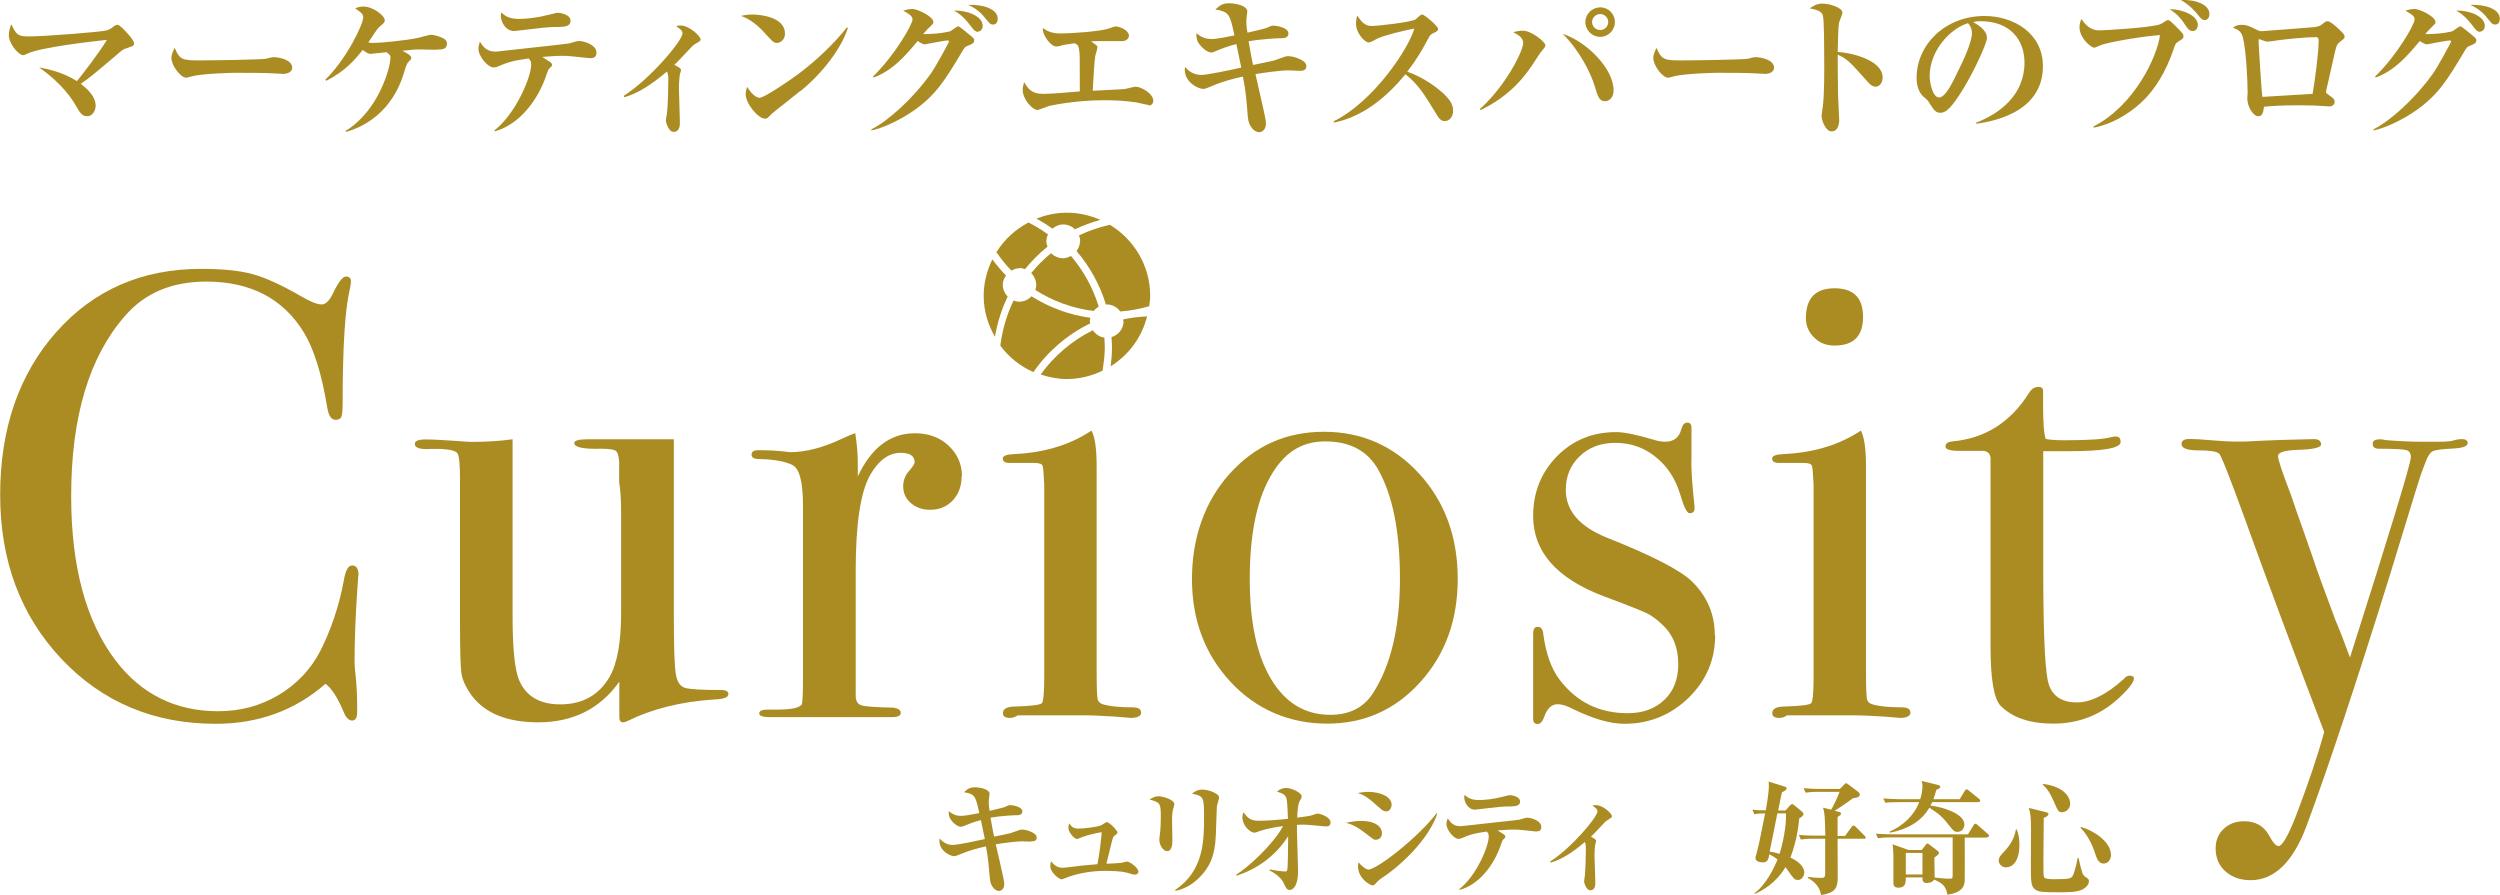 <?xml version="1.0" encoding="UTF-8"?>
<svg id="_レイヤー_2" data-name="レイヤー 2" xmlns="http://www.w3.org/2000/svg" viewBox="0 0 153.15 54.83">
  <defs>
    <style>
      .cls-1 {
        fill: #ab8c23;
      }
    </style>
  </defs>
  <g id="_レイヤー_1-2" data-name="レイヤー 1">
    <g>
      <g>
        <g>
          <g>
            <path class="cls-1" d="M21.96,35.2c0-.05-.03,.3-.08,1.05-.1,1.5-.16,2.95-.16,4.35,0,.16,.03,.47,.08,.95,.05,.48,.08,1.06,.08,1.73v.35c0,.34-.1,.51-.31,.51s-.39-.19-.54-.58c-.36-.85-.73-1.41-1.09-1.67-1.87,1.63-4.11,2.45-6.72,2.45-3.81,0-6.96-1.33-9.46-3.98-2.5-2.66-3.75-6-3.75-10.05s1.15-7.39,3.44-9.97c2.29-2.58,5.25-3.87,8.88-3.87,1.32,0,2.38,.11,3.17,.33,.79,.22,1.77,.67,2.93,1.34,.57,.34,1,.51,1.28,.51,.23,0,.45-.21,.66-.62,.34-.72,.61-1.09,.82-1.09s.31,.1,.31,.31c0,.1-.03,.27-.08,.51-.29,1.24-.43,3.58-.43,6.99,0,.49-.04,.78-.12,.85-.08,.08-.18,.12-.31,.12-.26,0-.43-.25-.51-.74-.34-2.07-.82-3.61-1.44-4.62-1.27-2.07-3.26-3.11-5.98-3.11-2.1,0-3.76,.7-4.97,2.1-2.2,2.51-3.3,6.19-3.3,11.04,0,4.33,.91,7.68,2.72,10.07,1.58,2.07,3.68,3.11,6.29,3.11,1.35,0,2.58-.33,3.69-.99,1.11-.66,1.97-1.56,2.56-2.7,.67-1.32,1.15-2.76,1.44-4.31,.1-.62,.27-.93,.51-.93,.26,0,.39,.19,.39,.58Z"/>
            <path class="cls-1" d="M44.61,42.54c0,.18-.28,.29-.85,.31-2.02,.13-3.8,.57-5.32,1.32-.1,.05-.19,.08-.27,.08-.16,0-.23-.1-.23-.31v-2.18c-1.18,1.66-2.84,2.49-4.97,2.49-1.9,0-3.26-.55-4.09-1.66-.33-.46-.53-.89-.6-1.27s-.1-1.43-.1-3.13v-8.84c0-.9-.05-1.43-.16-1.58-.1-.15-.45-.24-1.05-.27h-.51c-.7,.05-1.05-.05-1.05-.31,0-.18,.22-.27,.66-.27,.47,0,1.14,.04,2.02,.1,.44,.04,.7,.05,.78,.05,.91,0,1.75-.05,2.53-.16v10.79c0,1.99,.13,3.3,.39,3.94,.41,1,1.26,1.51,2.53,1.51,1.37,0,2.38-.57,3.03-1.7,.47-.82,.7-2.14,.7-3.94v-5.99c0-.88-.04-1.53-.12-1.97v-1.28c-.03-.39-.11-.61-.25-.68-.14-.06-.43-.1-.87-.1-1.09,.03-1.63-.09-1.63-.35,0-.15,.27-.23,.82-.23h5.28v10.84c0,1.87,.04,3.05,.12,3.54,.08,.49,.28,.78,.6,.86s1.04,.12,2.17,.12c.31,0,.46,.09,.46,.27Z"/>
            <path class="cls-1" d="M58.91,29.17c0,.6-.18,1.09-.54,1.48-.36,.39-.83,.58-1.4,.58-.47,0-.85-.14-1.17-.41-.31-.27-.47-.61-.47-1.03,0-.36,.12-.67,.35-.93,.23-.26,.35-.44,.35-.54,0-.39-.29-.58-.85-.58-.73,0-1.35,.45-1.87,1.35-.6,1.06-.89,3.02-.89,5.88v7.65c0,.31,.11,.5,.33,.58,.22,.08,.89,.13,2,.15,.28,.05,.43,.16,.43,.31,0,.18-.17,.27-.51,.27h-7.54c-.41,0-.62-.08-.62-.23s.17-.23,.51-.23h.54c.88,0,1.4-.1,1.55-.31,.05-.1,.08-.59,.08-1.45v-10.74c0-1.43-.21-2.26-.64-2.48s-1.11-.35-2.04-.37c-.31,0-.47-.09-.47-.27s.13-.27,.39-.27h.27c.39,0,.78,.02,1.17,.06,.39,.04,.56,.06,.51,.06,.96,0,2.02-.27,3.19-.82l.51-.23,.31-.12c.1,.62,.16,1.24,.16,1.87v.78c.83-1.76,1.99-2.64,3.5-2.64,.83,0,1.52,.25,2.06,.76,.54,.51,.82,1.13,.82,1.88Z"/>
            <path class="cls-1" d="M69.91,43.63c0,.23-.22,.35-.66,.35,.03,0-.29-.03-.93-.08-.78-.05-1.43-.08-1.94-.08h-4.04c-.13,.1-.29,.16-.47,.16-.29,0-.43-.1-.43-.29,0-.28,.26-.41,.78-.41,.98-.03,1.52-.1,1.61-.21,.09-.12,.14-.65,.14-1.61v-11.77c-.03-.65-.06-1.03-.1-1.15-.04-.12-.2-.18-.49-.18h-1.52c-.29,0-.43-.09-.43-.27,0-.16,.22-.25,.65-.27,1.71-.07,3.18-.48,4.41-1.21l.38-.23c.2,.39,.31,1.1,.31,2.13,0-.05,0,.08,0,.39v12.1c0,1.03,.02,1.64,.06,1.82,.04,.18,.18,.3,.41,.35,.39,.1,.96,.16,1.71,.16,.36,0,.54,.1,.54,.31Z"/>
            <path class="cls-1" d="M89.3,35.47c0,2.51-.76,4.62-2.29,6.31-1.53,1.7-3.43,2.55-5.71,2.55s-4.33-.85-5.91-2.55c-1.58-1.7-2.37-3.8-2.37-6.31s.77-4.74,2.31-6.45c1.54-1.71,3.46-2.57,5.77-2.57s4.28,.86,5.85,2.58c1.57,1.72,2.35,3.87,2.35,6.43Zm-3.54-.04c0-2.85-.44-5.06-1.32-6.64-.65-1.17-1.74-1.75-3.26-1.75s-2.58,.75-3.4,2.23c-.82,1.49-1.22,3.56-1.22,6.2s.43,4.66,1.3,6.12c.87,1.46,2.08,2.2,3.63,2.2,1.19,0,2.07-.45,2.64-1.36,1.09-1.71,1.63-4.04,1.63-6.99Z"/>
            <path class="cls-1" d="M105.07,38.92c0,1.51-.55,2.78-1.64,3.84-1.09,1.05-2.4,1.58-3.92,1.58-.88,0-1.94-.31-3.2-.93-.34-.18-.63-.27-.89-.27-.36,0-.63,.25-.81,.74-.1,.31-.24,.47-.42,.47s-.27-.1-.27-.31v-5.21c0-.28,.09-.43,.27-.43,.21,0,.32,.14,.35,.43,.16,1.2,.49,2.14,1.01,2.82,1.04,1.36,2.42,2.04,4.16,2.04,.93,0,1.68-.27,2.25-.82,.57-.54,.85-1.27,.85-2.18,0-1.01-.32-1.82-.97-2.42-.36-.34-.69-.58-.99-.72-.3-.14-1.17-.49-2.62-1.03-2.88-1.09-4.31-2.73-4.31-4.91,0-1.45,.49-2.67,1.46-3.66,.98-.99,2.18-1.48,3.62-1.48,.51,0,1.28,.16,2.31,.47,.26,.08,.49,.12,.69,.12,.54,0,.87-.26,1-.78,.08-.26,.19-.39,.35-.39,.18,0,.27,.1,.27,.31v1.86c-.03,.62,.04,1.62,.19,2.99v.08c0,.21-.1,.31-.31,.31-.16,0-.35-.39-.58-1.18-.29-.94-.78-1.7-1.5-2.27-.71-.58-1.54-.86-2.47-.86-.88,0-1.61,.27-2.18,.82-.57,.55-.85,1.23-.85,2.06,0,1.3,.87,2.28,2.6,2.96,2.69,1.07,4.4,1.95,5.13,2.65,.93,.91,1.4,2.01,1.4,3.31Z"/>
            <path class="cls-1" d="M117.04,43.63c0,.23-.22,.35-.66,.35,.03,0-.29-.03-.93-.08-.78-.05-1.43-.08-1.94-.08h-4.04c-.13,.1-.29,.16-.47,.16-.29,0-.43-.1-.43-.29,0-.28,.26-.41,.78-.41,.98-.03,1.52-.1,1.61-.21,.09-.12,.14-.65,.14-1.61v-11.77c-.03-.65-.06-1.03-.1-1.15-.04-.12-.2-.18-.49-.18h-1.52c-.29,0-.43-.09-.43-.27,0-.16,.22-.25,.65-.27,1.71-.07,3.18-.48,4.41-1.21l.38-.23c.2,.39,.31,1.1,.31,2.13,0-.05,0,.08,0,.39v12.1c0,1.03,.02,1.64,.06,1.82,.04,.18,.18,.3,.41,.35,.39,.1,.96,.16,1.71,.16,.36,0,.54,.1,.54,.31Zm-2.91-24.21c0,1.17-.58,1.75-1.75,1.75-.49,0-.91-.16-1.24-.49-.34-.32-.51-.72-.51-1.19,0-1.22,.58-1.83,1.75-1.83s1.75,.58,1.75,1.75Z"/>
            <path class="cls-1" d="M130.72,41.57c0,.23-.32,.65-.97,1.24-1.11,1.01-2.44,1.52-3.96,1.52-1.43,0-2.5-.36-3.23-1.09-.41-.41-.62-1.63-.62-3.64v-11.55c-.03-.26-.17-.4-.43-.43h-1.48c-.57,0-.85-.09-.85-.27s.14-.28,.42-.31c2.01-.18,3.58-1.18,4.71-2.99,.15-.24,.35-.35,.58-.35,.18,0,.27,.09,.27,.27v.82c0,1.09,.05,1.79,.16,2.1,.23,.05,.62,.08,1.17,.08,1.42,0,2.37-.06,2.84-.19,.1-.03,.19-.04,.27-.04,.21,0,.31,.11,.31,.34,0,.37-1.05,.56-3.15,.56h-1.59v7.19c0,3.63,.09,5.9,.27,6.82,.18,.92,.78,1.38,1.79,1.38,.85,0,1.81-.48,2.88-1.44,.1-.13,.22-.2,.35-.2,.18,0,.27,.07,.27,.2Z"/>
            <path class="cls-1" d="M151.16,27.16c0,.19-.31,.29-.93,.32-.62,.03-1.02,.08-1.19,.16-.17,.08-.32,.3-.45,.67l-.27,.71-.31,.97c-.36,1.19-.91,2.97-1.63,5.32-2.05,6.58-3.74,11.68-5.09,15.31-.83,2.2-1.97,3.3-3.42,3.3-.62,0-1.13-.18-1.54-.54-.4-.36-.6-.83-.6-1.4,0-.49,.16-.89,.49-1.2,.32-.31,.74-.47,1.26-.47,.7,0,1.2,.29,1.52,.86,.23,.44,.43,.66,.58,.66,.23,0,.6-.63,1.09-1.9,.72-1.89,1.3-3.59,1.71-5.09-1.92-5.03-3.55-9.42-4.9-13.17-.93-2.56-1.45-3.86-1.55-3.89-.16-.13-.58-.19-1.26-.19s-1.03-.13-1.03-.39c0-.21,.17-.31,.51-.31,.29,0,.72,.03,1.32,.08,.6,.05,1.05,.08,1.36,.08h.7c.54-.03,1.3-.07,2.25-.1l1.98-.05c.28,0,.43,.11,.43,.33,0,.19-.48,.3-1.44,.33-.8,.03-1.2,.15-1.2,.38,0,.2,.26,.99,.79,2.37,.2,.6,.42,1.22,.65,1.87l.68,1.94c.18,.57,.65,1.87,1.41,3.9,.27,.62,.56,1.38,.88,2.26,2.48-7.8,3.73-11.89,3.73-12.28,0-.23-.1-.38-.29-.43s-.75-.08-1.66-.08c-.26,0-.39-.1-.39-.31,0-.18,.16-.27,.47-.27,.13,0,.23,.02,.31,.05,.88,.07,1.61,.1,2.18,.1h1.09c.47,0,.77-.03,.91-.08,.14-.05,.32-.08,.52-.08,.23,0,.35,.09,.35,.28Z"/>
          </g>
          <g>
            <path class="cls-1" d="M63.15,51.56c-.08,0-.45-.02-.53-.02-.39,0-1.19,.11-1.62,.18,.08,.34,.42,1.81,.48,2.12,.04,.17,.04,.29,.04,.33,0,.24-.15,.41-.32,.41-.22,0-.52-.25-.56-.76-.08-.92-.1-1.21-.24-1.97-.4,.09-.98,.23-1.5,.45-.07,.03-.36,.15-.43,.15-.27,0-.92-.32-.92-.94,0-.04,0-.08,.02-.14,.23,.27,.5,.39,.8,.39s1.52-.26,1.96-.36c-.07-.32-.11-.51-.24-1.16-.43,.11-.66,.2-1.07,.37-.08,.03-.12,.04-.17,.04-.09,0-.38-.11-.61-.45-.12-.17-.12-.32-.12-.51,.23,.18,.41,.29,.77,.29,.24,0,.82-.12,1.1-.17-.23-1.07-.27-1.16-.94-1.28,.24-.22,.38-.3,.68-.3s.89,.11,.89,.4c0,.07-.05,.37-.05,.43,0,.09,0,.29,.05,.61,.32-.08,.82-.18,.95-.24,.2-.09,.23-.11,.31-.11,.11,0,.75,.08,.75,.39,0,.23-.27,.23-.33,.23-.23,0-.98,.04-1.62,.15,.11,.67,.17,.93,.22,1.16,.16-.03,.87-.17,1-.21,.09-.02,.46-.17,.54-.19,.07-.02,.12-.03,.18-.03,.26,0,.89,.19,.89,.49,0,.23-.23,.23-.36,.23Z"/>
            <path class="cls-1" d="M69.52,53.58c-.06,0-.1,0-.45-.11-.17-.04-.44-.12-1.35-.12-.76,0-1.5,.11-2.22,.35-.08,.02-.4,.17-.48,.17-.1,0-.68-.39-.68-.82,0-.1,.02-.19,.05-.29,.11,.14,.31,.4,.71,.4,.14,0,.97-.11,1.15-.13,.39-.04,.87-.08,.98-.09,.14-.7,.23-1.56,.26-1.96-.18,.02-.79,.15-1.15,.28-.06,.02-.31,.14-.36,.14-.15,0-.53-.39-.53-.7,0-.11,.02-.18,.05-.26,.11,.16,.23,.32,.56,.32,.28,0,1.16-.09,1.42-.21,.05-.03,.27-.19,.32-.19,.15,0,.66,.51,.66,.65q0,.06-.2,.2c-.07,.05-.08,.08-.16,.39-.05,.2-.27,1.12-.32,1.31,.14,0,.76-.03,.88-.05,.06,0,.32-.08,.38-.08,.17,0,.7,.38,.7,.62,0,.08-.07,.18-.22,.18Z"/>
            <path class="cls-1" d="M71.9,49.44c-.05,.16-.1,.34-.1,.8,0,.2,.02,1.06,.02,1.24,0,.15,0,.66-.32,.66-.23,0-.48-.33-.48-.72,0-.08,.04-.38,.05-.44,.02-.17,.04-.49,.04-.86,0-.88,0-.96-.69-1.14,.12-.08,.31-.2,.55-.2,.29,0,.97,.22,.97,.48,0,.04-.02,.09-.04,.18Zm2.65-.06c-.02,.14-.05,1.53-.07,1.82-.05,1.26-.4,1.96-1.02,2.57-.4,.4-.89,.69-1.44,.8l-.04-.05c1.78-1.17,1.78-3.07,1.78-4.49,0-1.16-.02-1.28-.74-1.41,.14-.11,.32-.25,.64-.25,.38,0,1.02,.24,1.02,.48,0,.09-.12,.45-.13,.53Z"/>
            <path class="cls-1" d="M81.26,50.63c-.1,0-1.11-.11-1.31-.11-.23,0-.39,0-.5,.01,0,.14,0,.53,.02,1.05,0,.28,.05,1.5,.05,1.75,0,1.09-.4,1.19-.51,1.19-.17,0-.23-.11-.37-.42-.05-.11-.25-.47-.87-.78l.02-.06c.3,.07,.84,.13,.93,.13,.08,0,.12-.03,.14-.12,.04-.13,.05-1.63,.05-1.87v-.17c-.73,1.15-1.85,2-3.15,2.41l-.04-.05c.74-.46,2.25-1.83,2.88-2.98-.91,.11-1.44,.3-1.51,.33-.14,.05-.19,.07-.25,.07-.24,0-.73-.42-.73-.94,0-.14,.03-.23,.06-.31,.25,.33,.43,.52,.91,.52,.54,0,1.29-.06,1.82-.12-.02-.56-.04-.94-.07-1.13-.05-.35-.21-.4-.6-.54,.24-.22,.54-.22,.57-.22,.35,0,.94,.31,.94,.51,0,.09-.02,.12-.13,.31-.12,.22-.14,.82-.14,1,.74-.1,.82-.11,1.05-.2,.13-.04,.14-.05,.2-.05,.1,0,.79,.18,.79,.55,0,.14-.08,.23-.23,.23Z"/>
            <path class="cls-1" d="M84.3,51.45c-.12,0-.18-.04-.42-.23-.75-.59-1.03-.7-1.42-.82,.26-.05,.55-.11,.92-.11,.97,0,1.28,.43,1.28,.74,0,.2-.11,.41-.37,.41Zm.6-1.75c-.14,0-.24-.08-.34-.17-.73-.65-.97-.83-1.39-.95,.19-.03,.38-.07,.65-.07,.8,0,1.43,.33,1.43,.78,0,.15-.08,.42-.35,.42Zm-.07,3.96c-.37,.26-.41,.29-.59,.5-.01,.02-.08,.08-.17,.08-.09,0-.88-.38-.88-1.19,0-.09,.02-.14,.04-.23,.17,.24,.47,.45,.59,.45,.55,0,3.15-2.06,4.18-3.45l.05,.02c-.4,1.22-1.65,2.71-3.22,3.83Z"/>
            <path class="cls-1" d="M94.12,50.94c-.05,0-.77-.08-.86-.09-.19-.02-.35-.03-.52-.03-.14,0-.36,0-1,.05,.07,.05,.35,.22,.41,.26,.02,.02,.07,.08,.07,.12,0,.05-.02,.08-.14,.19-.04,.04-.07,.11-.13,.29-.41,1.25-1.34,2.46-2.52,2.78l-.04-.04c1.04-.79,1.81-2.62,1.81-3.22,0-.18-.04-.22-.13-.31-.86,.13-1.04,.2-1.46,.38-.11,.04-.17,.07-.27,.07-.26,0-.73-.53-.73-.91,0-.14,.04-.25,.08-.35,.16,.24,.33,.48,.76,.48h.07s1.75-.19,1.81-.2c.58-.07,1.71-.18,1.76-.2,.08-.02,.39-.12,.45-.12,.24,0,.88,.17,.88,.57,0,.27-.2,.27-.29,.27Zm-1.69-1.54c-.53,.02-.55,.02-1.91,.18-.04,0-.1,.02-.16,.02-.46,0-.66-.51-.66-.74,0-.06,0-.1,.03-.17,.26,.3,.68,.32,.88,.32,.34,0,.91-.06,1.39-.19,.03,0,.45-.11,.46-.11,.23,0,.66,.11,.66,.38,0,.29-.26,.3-.69,.32Z"/>
            <path class="cls-1" d="M98.55,50.2c-.11,.05-.2,.14-.24,.17-.6,.63-.66,.71-.85,.89,.23,.12,.32,.17,.32,.26,0,.04-.05,.2-.06,.23s-.04,.39-.04,.63c0,.26,.05,1.46,.05,1.7,0,.12,0,.46-.31,.46-.24,0-.38-.46-.38-.54,0-.06,.05-.33,.05-.38,.04-.42,.06-1.33,.06-1.59,0-.21,0-.29-.06-.45-.74,.63-1.42,1.07-2.1,1.27l-.02-.08c1.32-.84,2.89-2.73,2.89-3.06,0-.14-.09-.2-.31-.36,.08-.02,.14-.03,.2-.03,.48,0,1,.54,1,.68,0,.06-.05,.11-.2,.18Z"/>
            <path class="cls-1" d="M110.12,53.9c-.18,0-.22-.04-.6-.58-.02-.03-.08-.12-.14-.2-.6,1-1.42,1.43-1.87,1.64l-.02-.05c.7-.52,1.22-1.58,1.4-2.06-.11-.09-.25-.18-.5-.32-.06,.32-.1,.5-.4,.5-.18,0-.45-.06-.45-.26,0-.04,0-.07,.05-.22,.18-.7,.21-.86,.54-2.52-.16,0-.43,0-.66,.05l-.12-.28c.31,.04,.48,.04,.82,.04,.09-.48,.19-1.16,.19-1.47,0-.11,0-.19-.02-.29l.97,.3c.06,.02,.14,.04,.14,.11,0,.08-.09,.15-.29,.25-.02,.09-.03,.15-.05,.23-.03,.14-.16,.76-.18,.88h.45l.26-.29s.09-.1,.14-.1,.08,.02,.15,.08l.46,.38s.09,.08,.09,.14c0,.11-.1,.18-.26,.28-.05,.54-.16,1.39-.54,2.4,.45,.19,.85,.54,.85,.91,0,.23-.17,.46-.39,.46Zm-1.24-4.07c-.07,.34-.39,1.97-.47,2.34,.11,.02,.3,.04,.6,.14,.21-.63,.43-1.71,.4-2.48h-.53Zm5.3,1.55h-1.61c0,.38,.01,2.04,.01,2.37,0,.69-.19,.95-1.02,1.08-.04-.2-.14-.7-.82-1.05l.03-.06c.17,.02,.42,.06,.8,.06,.22,0,.24-.08,.24-.3,0-.33,0-1.8,0-2.1h-.67c-.47,0-.63,.02-.82,.05l-.12-.28c.46,.04,1,.04,1.08,.04h.54c-.03-1.2-.03-1.32-.14-1.71l.5,.12c.2-.35,.37-.72,.51-1.09h-1.38c-.42,0-.6,.04-.7,.05l-.12-.28c.37,.04,.76,.05,.91,.05h1.31l.23-.23c.08-.08,.11-.12,.15-.12,.05,0,.09,.04,.16,.09l.6,.45c.05,.04,.08,.09,.08,.15,0,.17-.16,.19-.42,.23-.37,.29-1.02,.71-1.12,.77l.25,.06c.05,.02,.14,.03,.14,.11,0,.08-.07,.12-.21,.21,0,.14,0,.2,0,.28v.88h.46l.39-.54c.04-.05,.08-.1,.12-.1s.1,.04,.14,.08l.54,.54s.07,.08,.07,.12c0,.07-.06,.08-.11,.08Z"/>
            <path class="cls-1" d="M121.71,51.31h-1.35c0,.41,.01,2.23,0,2.56,0,.29-.03,.79-1.06,.94-.11-.58-.34-.71-.82-.93-.08,.2-.4,.21-.45,.21-.25,0-.26-.16-.26-.34h-1.02c0,.3,0,.63-.45,.63-.28,0-.31-.17-.31-.31,0-.26,0-1.4,0-1.62,0-.17-.02-.56-.05-.73l.97,.35h.82l.23-.3s.06-.1,.11-.1,.09,.04,.14,.08l.46,.35c.06,.05,.11,.09,.11,.16s-.16,.19-.28,.28c0,.2,.02,1.05,.02,1.22,.25,.03,.68,.07,.93,.07,.16,0,.17-.06,.17-.19,0-.23,0-.85,0-2.34h-3.76c-.47,0-.63,.02-.82,.05l-.12-.28c.46,.04,1,.04,1.08,.04h4.56l.33-.54s.05-.11,.12-.11c.05,0,.09,.04,.14,.08l.62,.54s.08,.07,.08,.12c0,.07-.06,.08-.11,.08Zm-.51-2.17h-2.83c-.05,.11-.08,.14-.11,.21,.73,.08,2.08,.49,2.08,1.16,0,.14-.1,.45-.42,.45-.21,0-.26-.07-.51-.39-.41-.51-.58-.69-1.22-1.09-.51,.88-1.4,1.34-2.42,1.53l-.02-.06c.82-.36,1.5-.98,1.82-1.81h-1.25c-.46,0-.63,.01-.82,.04l-.13-.27c.46,.04,1,.05,1.08,.05h1.18c.14-.42,.14-.76,.14-.8,0-.14-.02-.2-.05-.32l.98,.24s.16,.03,.16,.11c0,.11-.14,.16-.24,.19-.05,.19-.09,.33-.18,.58h1.61l.31-.51s.06-.1,.11-.1,.11,.06,.14,.08l.62,.5s.08,.08,.08,.12c0,.07-.06,.08-.11,.08Zm-3.43,3.11h-1.02v1.32h1.02v-1.32Z"/>
            <path class="cls-1" d="M122.9,53.14c-.22,0-.46-.18-.46-.42,0-.2,.14-.35,.34-.56,.34-.36,.63-.8,.71-1.34l.05-.02c.12,.29,.17,.6,.17,.93,0,1.08-.45,1.4-.81,1.4Zm4.74,1.32c-.36,.2-.94,.2-1.44,.2-1.04,0-1.31-.01-1.53-.17-.26-.2-.26-.49-.26-1.62,0-.3,.01-1.64,.01-1.91,0-.95-.03-1.12-.14-1.47l1.04,.26c.15,.04,.17,.07,.17,.12,0,.12-.2,.2-.29,.23,0,.42-.02,2.29-.02,2.67,0,.81,0,.9,.05,.98,.08,.11,.43,.11,.65,.11,.88,0,1-.04,1.1-.22,.15-.3,.28-.95,.29-1.08h.06c.23,.98,.24,1.03,.44,1.17,.17,.12,.2,.14,.2,.25,0,.11-.06,.31-.35,.48Zm-1.3-4.7c-.24,0-.26-.07-.52-.65-.3-.7-.51-.88-.68-1.04l.02-.05c1.66,.23,1.66,1.15,1.66,1.22,0,.27-.22,.51-.48,.51Zm2.54,3.14c-.17,0-.36-.06-.51-.55-.23-.76-.61-1.34-.92-1.64l.04-.05c.75,.21,1.83,.9,1.83,1.72,0,.23-.15,.52-.44,.52Z"/>
          </g>
        </g>
        <g>
          <path class="cls-1" d="M68.83,19.68c0,.46-.31,.84-.74,.97,.01,.2,.03,.39,.03,.59,0,.41-.03,.81-.08,1.2,1.1-.69,1.91-1.77,2.23-3.06-.5,.03-.99,.08-1.47,.19,0,.04,.02,.07,.02,.11Z"/>
          <path class="cls-1" d="M66.16,14.78c0,.23-.09,.43-.21,.6,.81,.95,1.43,2.06,1.8,3.28,.02,0,.04-.01,.06-.01,.34,0,.63,.18,.82,.43,.61-.04,1.2-.16,1.77-.32,.03-.21,.06-.42,.06-.64,0-1.85-1-3.46-2.47-4.35-.66,.15-1.3,.37-1.89,.65,.04,.11,.07,.23,.07,.35Z"/>
          <path class="cls-1" d="M67.65,20.68c-.3-.04-.54-.21-.7-.45-1.28,.63-2.37,1.57-3.2,2.71,.51,.17,1.04,.28,1.6,.28,.79,0,1.52-.19,2.19-.51,.08-.48,.14-.97,.14-1.47,0-.19-.02-.37-.03-.56Z"/>
          <path class="cls-1" d="M65.13,13.75c.28,0,.54,.11,.72,.3,.5-.24,1.02-.43,1.56-.58-.63-.28-1.33-.44-2.06-.44-.66,0-1.28,.14-1.86,.36,.34,.19,.67,.39,.98,.62,.18-.15,.41-.26,.66-.26Z"/>
          <path class="cls-1" d="M63.42,17.76c1.06,.68,2.27,1.13,3.58,1.29,.09-.11,.19-.2,.31-.26-.35-1.16-.94-2.21-1.7-3.11-.15,.08-.31,.14-.48,.14-.29,0-.55-.12-.74-.31-.45,.36-.85,.77-1.22,1.22,.19,.19,.31,.45,.31,.74,0,.11-.03,.21-.06,.31Z"/>
          <path class="cls-1" d="M63.31,22.79c.88-1.27,2.08-2.3,3.48-2.98,0-.04-.03-.08-.03-.13,0-.08,.03-.14,.04-.21-1.31-.18-2.54-.64-3.61-1.32-.19,.2-.45,.33-.75,.33-.13,0-.24-.03-.35-.07-.41,.86-.69,1.79-.81,2.77,.52,.69,1.21,1.26,2.02,1.61Z"/>
          <path class="cls-1" d="M62.46,16.42c.12,0,.23,.03,.33,.07,.41-.51,.87-.97,1.38-1.38-.04-.11-.07-.21-.07-.33,0-.15,.04-.29,.1-.42-.38-.28-.78-.52-1.2-.73-.81,.43-1.48,1.05-1.96,1.82,.28,.4,.58,.78,.92,1.13,.15-.09,.32-.15,.51-.15Z"/>
          <path class="cls-1" d="M61.43,17.45c0-.22,.08-.41,.2-.57-.3-.31-.58-.64-.84-.99-.33,.68-.53,1.43-.53,2.23,0,.92,.26,1.77,.69,2.51,.15-.87,.41-1.69,.78-2.46-.18-.19-.3-.44-.3-.72Z"/>
        </g>
      </g>
      <g>
        <path class="cls-1" d="M7.74,2.96c-.19,.06-.24,.09-.64,.44-1.47,1.24-1.69,1.43-2.15,1.73,.4,.32,.91,.77,.91,1.36,0,.14-.1,.63-.53,.63-.31,0-.43-.21-.73-.73-.08-.13-.7-1.22-2.21-2.26,.39,.07,1.43,.26,2.32,.84,.26-.3,1.44-1.84,1.84-2.53-.83,.09-4.11,.46-4.88,.85-.19,.09-.21,.09-.25,.09-.29,0-.88-.72-.88-1.22,0-.26,.08-.5,.15-.68,.33,.7,.44,.75,1.11,.75,.97,0,4.48-.28,4.74-.37,.16-.05,.26-.11,.42-.24,.11-.08,.17-.1,.23-.1,.15,0,.47,.36,.65,.56,.13,.15,.37,.42,.37,.58,0,.14-.02,.15-.48,.3Z"/>
        <path class="cls-1" d="M17.29,4.52c-.16,0-.4-.02-.43-.02-.55-.04-1.8-.04-2.48-.04-.1,0-1.98,.04-2.64,.22-.26,.07-.28,.08-.34,.08-.32,0-.9-.73-.9-1.21,0-.22,.14-.51,.2-.62,.31,.74,.48,.77,1.54,.77,.58,0,3.89-.04,4.11-.11,.07-.03,.31-.09,.38-.09,.38,0,1.17,.16,1.17,.65,0,.24-.25,.38-.6,.38Z"/>
        <path class="cls-1" d="M26.73,3.05c-.15,0-.81-.02-.94-.02-.35,0-.43,0-1.15,.08,.17,.08,.56,.28,.56,.43,0,.08-.02,.09-.21,.29-.08,.08-.2,.47-.27,.72-.21,.65-.95,2.77-3.51,3.53l-.04-.06c2.05-1.25,2.75-3.92,2.75-4.49,0-.14-.03-.17-.24-.33-.15,.02-.93,.1-.98,.1-.13,0-.22-.05-.48-.24-.48,.6-1.05,1.28-2.23,1.89l-.06-.07c1.28-1.24,2.32-3.38,2.32-3.81,0-.21-.12-.31-.49-.55,.12-.06,.25-.12,.53-.12,.52,0,1.28,.54,1.28,.84,0,.13-.04,.16-.34,.42-.09,.08-.17,.2-.26,.33-.09,.15-.33,.49-.41,.61,.14,.03,.21,.03,.31,.03,.47,0,1.99-.15,2.74-.31,.13-.03,.69-.19,.8-.19,.16,0,.56,.11,.75,.22,.12,.07,.22,.15,.22,.32,0,.34-.25,.37-.65,.37Z"/>
        <path class="cls-1" d="M36.2,3.57c-.07,0-.96-.1-1.08-.11-.24-.03-.43-.04-.65-.04-.18,0-.45,0-1.25,.07,.08,.06,.43,.27,.51,.33,.03,.03,.09,.09,.09,.15,0,.07-.03,.1-.18,.24-.05,.05-.08,.13-.16,.36-.51,1.56-1.67,3.06-3.15,3.47l-.05-.05c1.3-.99,2.26-3.27,2.26-4.02,0-.23-.05-.27-.16-.39-1.08,.16-1.3,.25-1.82,.47-.13,.06-.22,.08-.34,.08-.32,0-.91-.66-.91-1.14,0-.18,.05-.31,.09-.43,.2,.3,.41,.6,.94,.6h.08s2.18-.24,2.26-.25c.73-.08,2.13-.23,2.2-.25,.09-.03,.48-.15,.57-.15,.3,0,1.09,.22,1.09,.71,0,.34-.25,.34-.36,.34Zm-2.11-1.92c-.66,.02-.69,.03-2.39,.23-.05,0-.12,.02-.2,.02-.58,0-.82-.63-.82-.92,0-.08,0-.12,.04-.22,.32,.38,.85,.4,1.09,.4,.42,0,1.14-.08,1.74-.24,.04,0,.56-.14,.57-.14,.28,0,.83,.14,.83,.48,0,.37-.32,.38-.87,.4Z"/>
        <path class="cls-1" d="M42.68,2.64c-.14,.07-.26,.17-.3,.22-.75,.79-.83,.89-1.07,1.11,.28,.15,.41,.22,.41,.33,0,.05-.07,.25-.08,.29,0,.04-.05,.48-.05,.79,0,.33,.06,1.82,.06,2.12,0,.15,0,.58-.39,.58-.3,0-.47-.58-.47-.68,0-.08,.06-.41,.07-.47,.06-.52,.08-1.66,.08-1.99,0-.26,0-.37-.08-.56-.92,.78-1.77,1.34-2.62,1.58l-.03-.09c1.65-1.05,3.6-3.4,3.6-3.82,0-.17-.11-.25-.39-.45,.1-.03,.17-.04,.25-.04,.59,0,1.25,.68,1.25,.85,0,.08-.06,.13-.25,.23Z"/>
        <path class="cls-1" d="M47.59,2.63c-.19,0-.28-.1-.68-.54-.45-.51-.92-.9-1.52-1.12,.2-.04,.41-.08,.71-.08,.53,0,1.99,.17,1.99,1.17,0,.37-.28,.57-.5,.57Zm1.44,2.94c-.27,.23-1.7,1.34-1.75,1.4-.26,.27-.29,.3-.42,.3-.41,0-1.18-.91-1.18-1.51,0-.18,.06-.33,.09-.44,.4,.66,.73,.67,.76,.67,.26,0,1.59-.88,2.37-1.45,1.15-.86,2.23-1.91,2.98-2.86l.06,.03c-.25,.86-1.19,2.47-2.9,3.87Z"/>
        <path class="cls-1" d="M59.23,2.83c-.12,.05-.14,.08-.32,.38-1,1.67-1.55,2.58-2.9,3.54-.84,.59-1.92,1.1-2.62,1.24l-.02-.06c1.06-.54,2.54-1.87,3.63-3.39,.34-.47,1.14-1.97,1.14-2,0-.06-.06-.06-.08-.06-.23,0-1.37,.24-1.41,.24-.11,0-.33-.13-.43-.21-.78,.93-1.51,1.79-2.7,2.24l-.04-.06c1.36-1.33,2.42-3.2,2.42-3.5,0-.21-.19-.32-.57-.54,.34-.1,.54-.1,.57-.1,.29,0,1.28,.45,1.28,.81,0,.08-.02,.1-.26,.33-.05,.05-.21,.2-.37,.4,.93,0,1.61-.14,1.69-.19,.07-.05,.4-.29,.46-.29,.08,0,.68,.51,.78,.59,.15,.13,.2,.17,.2,.27,0,.18-.13,.23-.43,.35Zm.67-.88c-.15,0-.25-.12-.35-.25-.32-.41-.61-.79-1.11-1.05,.71-.04,1.76,.31,1.76,.93,0,.25-.18,.36-.3,.36Zm.91-.45c-.14,0-.17-.04-.49-.43-.08-.1-.4-.51-1.01-.77,.92-.04,1.81,.25,1.81,.85,0,.14-.05,.36-.31,.36Z"/>
        <path class="cls-1" d="M70.38,6.43c-.11,0-.62-.13-.73-.15-.74-.12-1.53-.14-2.01-.14-1.83,0-3.34,.34-3.4,.36-.07,.02-.62,.24-.68,.24-.29,0-.91-.63-.91-1.25,0-.18,.05-.31,.09-.46,.26,.45,.49,.72,1.18,.72,.46,0,1.56-.09,2.23-.15,0-2.21,0-2.33-.05-2.59-.04-.25-.12-.3-.27-.36-.56,.08-.61,.08-.91,.17-.03,0-.14,.03-.21,.03-.34,0-.88-.72-.82-1.13,.23,.16,.49,.33,1.09,.33s2.46-.12,2.96-.31c.25-.09,.33-.12,.41-.12,.22,0,.81,.22,.81,.57,0,.09-.08,.33-.44,.33h-1.37c-.23,0-.38,0-.51,.02,.35,.24,.39,.26,.39,.38,0,.08-.13,.45-.14,.54-.03,.19-.04,.4-.07,.78-.03,.44-.05,.88-.08,1.32,.3-.02,1.64-.08,1.9-.1,.12,0,.61-.15,.72-.15,.35,0,1.09,.42,1.09,.87,0,.21-.17,.29-.29,.29Z"/>
        <path class="cls-1" d="M79.6,4.34c-.1,0-.57-.03-.66-.03-.49,0-1.49,.14-2.03,.23,.09,.42,.52,2.26,.59,2.64,.05,.21,.05,.36,.05,.41,0,.3-.19,.51-.41,.51-.27,0-.65-.31-.7-.95-.09-1.15-.12-1.51-.3-2.46-.5,.11-1.23,.29-1.87,.57-.08,.04-.45,.19-.54,.19-.34,0-1.15-.41-1.15-1.17,0-.06,0-.1,.02-.18,.28,.34,.62,.49,1,.49s1.9-.33,2.44-.45c-.08-.41-.13-.64-.3-1.44-.54,.14-.83,.25-1.33,.46-.09,.04-.15,.06-.21,.06-.11,0-.47-.14-.76-.56-.15-.22-.15-.4-.15-.63,.28,.23,.51,.36,.96,.36,.3,0,1.03-.15,1.37-.22-.28-1.34-.34-1.44-1.17-1.59,.3-.27,.47-.38,.85-.38s1.11,.14,1.11,.5c0,.08-.06,.46-.06,.54,0,.11,0,.36,.07,.76,.4-.09,1.02-.23,1.19-.3,.25-.11,.28-.13,.39-.13,.13,0,.93,.09,.93,.49,0,.28-.34,.28-.42,.28-.28,0-1.23,.05-2.02,.19,.14,.84,.21,1.16,.27,1.45,.2-.04,1.08-.22,1.25-.26,.11-.03,.57-.21,.68-.24,.08-.03,.15-.04,.23-.04,.32,0,1.11,.24,1.11,.61,0,.29-.28,.29-.45,.29Z"/>
        <path class="cls-1" d="M88.51,7.42c-.25,0-.38-.2-.48-.37-.82-1.34-1.13-1.85-1.93-2.5-1.16,1.4-2.6,2.6-4.38,2.96l-.02-.08c2.45-1.2,4.61-4.48,4.94-5.68-.55,.1-1.86,.41-2.27,.62-.4,.21-.44,.23-.52,.23-.24,0-.78-.56-.78-1.14,0-.18,.02-.35,.08-.51,.3,.49,.54,.64,.89,.64,.38,0,2.48-.24,2.69-.41,.05-.04,.24-.23,.28-.25,.04-.03,.07-.04,.12-.04,.11,0,.97,.7,.97,.88,0,.1-.05,.14-.23,.23-.18,.08-.24,.12-.33,.28-.47,.87-.72,1.31-1.33,2.11,1.14,.41,1.92,1.06,2.28,1.4,.25,.25,.53,.56,.53,.99,0,.35-.21,.64-.52,.64Z"/>
        <path class="cls-1" d="M94.4,3.19s-.08,.1-.18,.25c-.82,1.33-1.73,2.43-3.53,3.31l-.02-.08c1.57-1.41,2.64-3.55,2.64-4.03,0-.29-.21-.46-.61-.67,.14-.04,.35-.09,.6-.09,.51,0,1.37,.68,1.37,.9,0,.08-.02,.1-.27,.41Zm3.93,3.01c-.36,0-.44-.27-.64-.93-.24-.8-.93-2.18-1.96-3.2,1.49,.49,3.12,2.14,3.12,3.47,0,.44-.28,.66-.52,.66Zm-.3-3.94c-.5,0-.91-.41-.91-.91s.41-.9,.91-.9,.9,.4,.9,.9-.41,.91-.9,.91Zm0-1.4c-.27,0-.5,.22-.5,.49s.23,.49,.5,.49,.49-.22,.49-.49-.22-.49-.49-.49Z"/>
        <path class="cls-1" d="M108.07,4.52c-.16,0-.4-.02-.43-.02-.55-.04-1.8-.04-2.48-.04-.1,0-1.98,.04-2.64,.22-.25,.07-.28,.08-.34,.08-.32,0-.9-.73-.9-1.21,0-.22,.14-.51,.2-.62,.31,.74,.48,.77,1.54,.77,.58,0,3.89-.04,4.11-.11,.07-.03,.31-.09,.38-.09,.38,0,1.17,.16,1.17,.65,0,.24-.25,.38-.6,.38Z"/>
        <path class="cls-1" d="M114.85,5.3c-.1,0-.22-.05-.4-.25-1.18-1.32-1.29-1.44-1.87-1.7,0,.25,0,1.4,.02,2.47,0,.25,.07,1.32,.07,1.54s-.07,.69-.46,.69-.62-.7-.62-.94c0-.11,.02-.17,.08-.63,.09-.68,.09-2.23,.08-2.97,0-.4,0-2.28-.08-2.56-.08-.26-.33-.34-.8-.44,.16-.11,.41-.29,.75-.29,.48,0,1.25,.25,1.25,.56,0,.08-.16,.44-.18,.52-.06,.2-.08,.31-.11,1.88,1.05,.08,2.75,.57,2.75,1.56,0,.24-.11,.58-.49,.58Z"/>
        <path class="cls-1" d="M121.07,7.59l-.02-.07c1.39-.54,2.97-1.65,2.97-3.69,0-1.37-.86-2.53-2.69-2.53-.26,0-.34,.02-.45,.06,.84,.44,.84,.85,.84,.97,0,.34-.82,2.08-1.43,3.08-.73,1.19-1.08,1.5-1.41,1.5-.3,0-.39-.14-.68-.59-.12-.19-.13-.2-.37-.4-.29-.25-.42-.7-.42-1.14,0-2.08,1.79-3.8,4.15-3.8,1.82,0,3.59,1.07,3.59,3.08,0,2.94-3.32,3.41-4.07,3.52Zm-.51-6.17c-1.08,.32-2.35,1.68-2.35,3.24,0,.39,.18,1.31,.58,1.31s.85-.96,1.24-1.78c.23-.46,.77-1.6,.77-2.16,0-.32-.16-.53-.24-.61Z"/>
        <path class="cls-1" d="M133.42,2.57c-.14,.08-.16,.13-.27,.46-.47,1.37-1.13,2.47-2,3.27-.75,.69-1.82,1.33-2.89,1.52l-.02-.07c2.56-1.3,3.94-4.38,4.08-5.6-.89,.05-3.15,.42-3.64,.62-.06,.02-.31,.15-.38,.15-.22,0-.91-.6-.91-1.25,0-.26,.08-.42,.12-.51,.44,.7,.91,.7,1.15,.7,.19,0,3.14-.16,3.69-.38,.08-.03,.38-.25,.45-.25,.1,0,.14,.04,.52,.41,.41,.41,.44,.46,.44,.58,0,.13-.06,.17-.35,.35Zm.91-.67c-.22,0-.29-.11-.58-.54-.05-.08-.34-.5-.85-.8,.78,0,1.74,.38,1.74,.97,0,.14-.08,.37-.31,.37Zm.75-.67c-.17,0-.26-.09-.5-.4-.08-.09-.41-.51-.98-.83,.95-.04,1.75,.3,1.75,.86,0,.18-.1,.37-.27,.37Z"/>
        <path class="cls-1" d="M143.38,2.54c-.24,.19-.25,.21-.45,1.13-.07,.29-.4,1.77-.42,1.85,0,.02-.02,.08-.02,.1,0,.08,.02,.08,.17,.2,.26,.18,.36,.25,.36,.41,0,.14-.09,.29-.35,.29-.03,0-.23-.02-.27-.02-.4-.03-.88-.05-1.61-.05-1.11,0-1.66,.05-2.1,.09-.05,.5-.18,.58-.34,.58-.33,0-.68-.6-.68-1.08,0-.06,.02-.33,.02-.39,0-.78-.1-2.57-.28-3.31-.1-.41-.27-.51-.62-.65,.12-.08,.26-.17,.53-.17,.31,0,.48,.08,.94,.31,.11,.06,.19,.08,.3,.08,.1,0,3.1-.24,3.23-.25,.31-.05,.35-.08,.57-.26,.08-.06,.14-.1,.23-.1,.15,0,.47,.28,.62,.42,.36,.33,.42,.41,.42,.53,0,.07,0,.1-.23,.27Zm-1.55-.26c-.71,0-1.85,.13-2.29,.19-.19,.02-.48,.08-.67,.08-.08,0-.44-.15-.46-.15-.04,0-.05,.04-.05,.08,0,.28,.19,3.23,.23,3.45,.16,0,.22,0,.44-.02,.88-.06,1.75-.1,2.64-.16,.14-.81,.37-2.49,.37-3.26,0-.19-.09-.22-.21-.22Z"/>
        <path class="cls-1" d="M151.25,2.83c-.12,.05-.14,.08-.32,.38-1,1.67-1.55,2.58-2.9,3.54-.84,.59-1.92,1.1-2.62,1.24l-.02-.06c1.06-.54,2.54-1.87,3.63-3.39,.34-.47,1.14-1.97,1.14-2,0-.06-.06-.06-.08-.06-.23,0-1.37,.24-1.41,.24-.11,0-.33-.13-.43-.21-.78,.93-1.51,1.79-2.7,2.24l-.04-.06c1.36-1.33,2.42-3.2,2.42-3.5,0-.21-.19-.32-.57-.54,.34-.1,.54-.1,.57-.1,.29,0,1.28,.45,1.28,.81,0,.08-.02,.1-.26,.33-.05,.05-.21,.2-.37,.4,.93,0,1.61-.14,1.69-.19,.07-.05,.4-.29,.46-.29,.08,0,.68,.51,.78,.59,.15,.13,.2,.17,.2,.27,0,.18-.13,.23-.43,.35Zm.67-.88c-.15,0-.25-.12-.35-.25-.32-.41-.61-.79-1.11-1.05,.71-.04,1.76,.31,1.76,.93,0,.25-.18,.36-.3,.36Zm.91-.45c-.14,0-.17-.04-.49-.43-.08-.1-.4-.51-1.01-.77,.92-.04,1.81,.25,1.81,.85,0,.14-.05,.36-.31,.36Z"/>
      </g>
    </g>
  </g>
</svg>